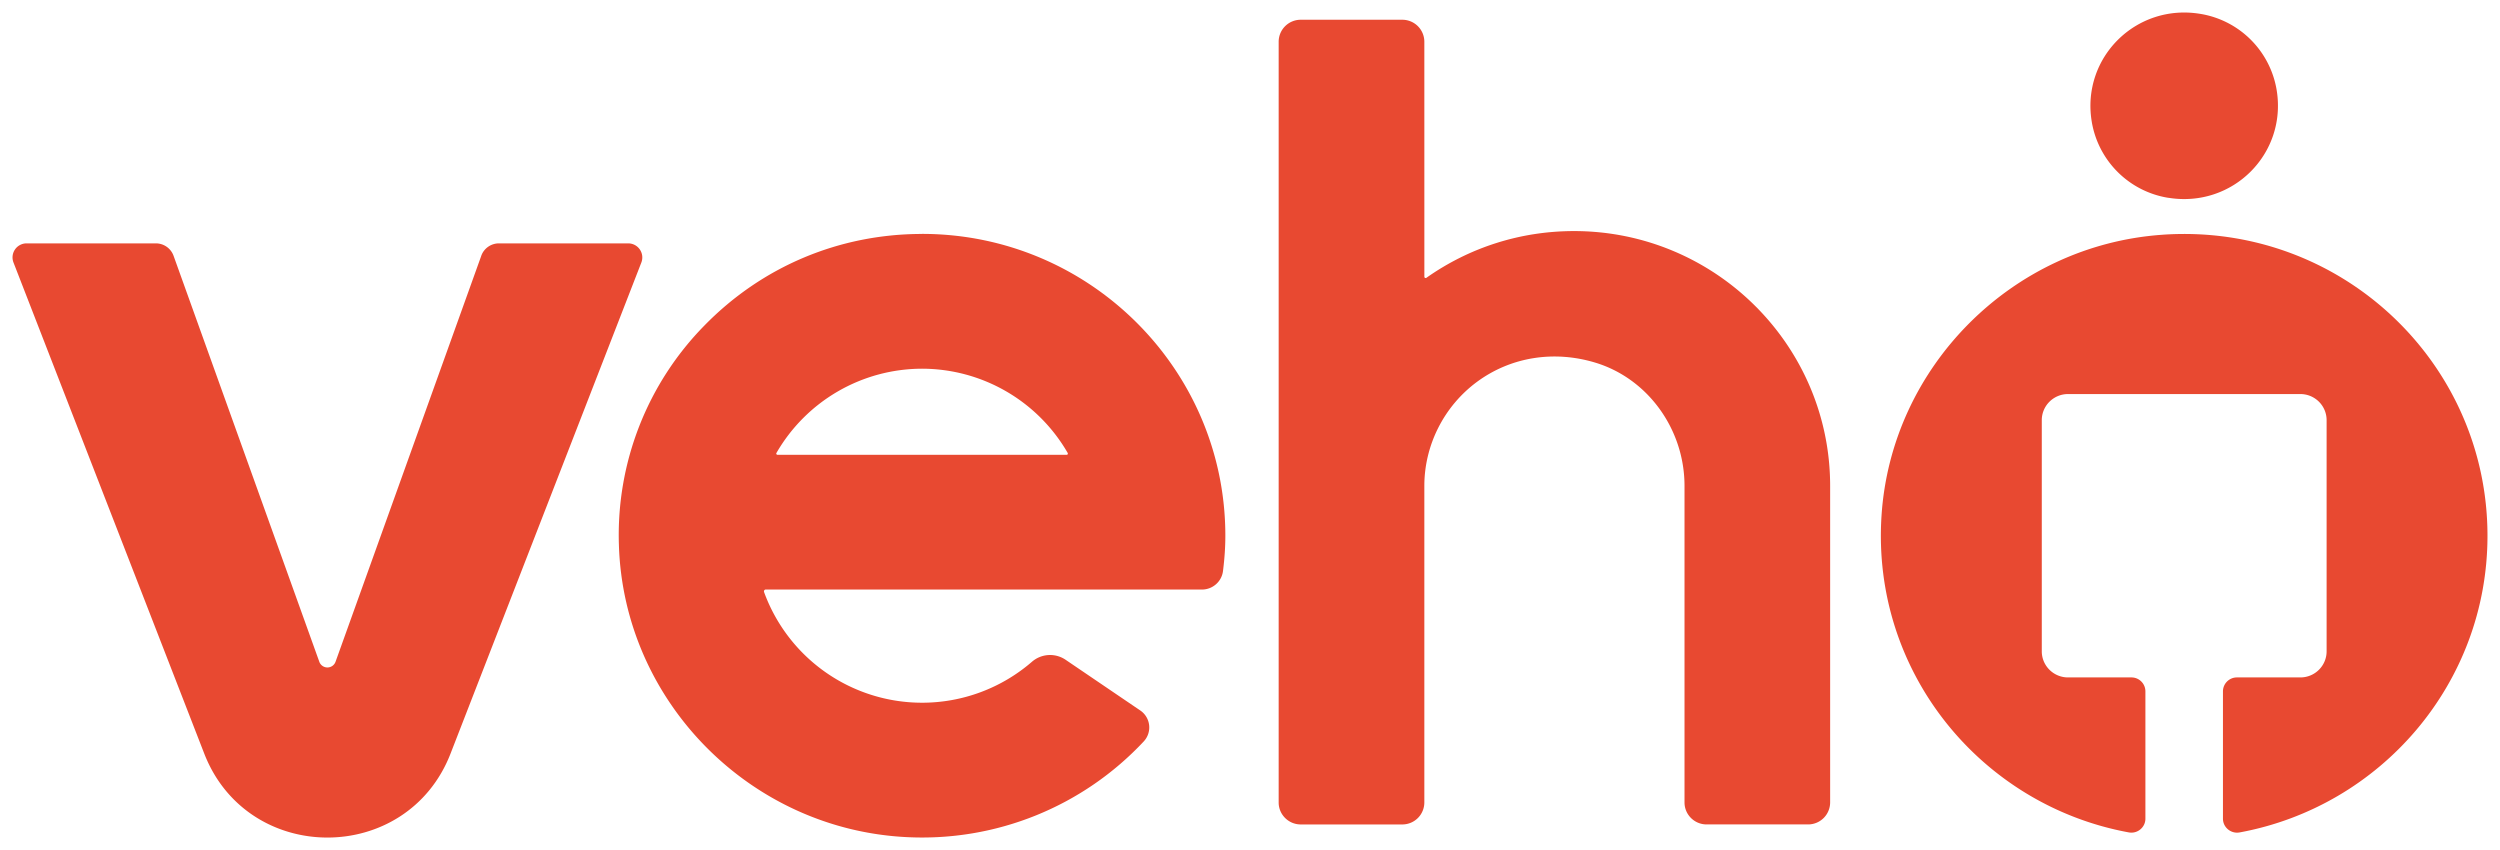 <svg xmlns="http://www.w3.org/2000/svg" xml:space="preserve" width="1920" height="652.826"><g clip-path="url(#a)" transform="matrix(19.2 0 0 19.2 708.151 411.416)"><clipPath id="a"><rect width="99" height="33" x="-49.5" y="-16.5" rx="0" ry="0" transform="translate(13.117 -4.428)"/></clipPath><path d="M42.21 18.168a.048.048 0 0 1-.042.024H30.6a.048.048 0 0 1-.042-.024.045.045 0 0 1 0-.05 6.736 6.736 0 0 1 5.825-3.37 6.736 6.736 0 0 1 5.825 3.37c.01.021.005.039 0 .05m-5.825-8.81c-3.308 0-6.398 1.3-8.703 3.66a11.954 11.954 0 0 0-3.424 8.768c.182 6.262 5.248 11.4 11.534 11.7a12.134 12.134 0 0 0 9.463-3.832.82.82 0 0 0-.142-1.235l-2.996-2.034a1.107 1.107 0 0 0-1.343.091 6.716 6.716 0 0 1-4.39 1.633 6.727 6.727 0 0 1-6.319-4.426.08.08 0 0 1 .01-.073.067.067 0 0 1 .057-.028h17.45c.425 0 .788-.318.84-.74.063-.5.094-.962.094-1.414 0-6.656-5.443-12.072-12.133-12.072" style="stroke:none;stroke-width:1;stroke-dasharray:none;stroke-linecap:butt;stroke-dashoffset:0;stroke-linejoin:miter;stroke-miterlimit:4;fill:#e84931;fill-rule:nonzero;opacity:1" transform="translate(-36.383 -21.428)"/></g><g clip-path="url(#b)" transform="matrix(19.2 0 0 19.2 1193.79 324.155)"><clipPath id="b"><rect width="99" height="33" x="-49.5" y="-16.5" rx="0" ry="0" transform="translate(-12.177 .117)"/></clipPath><path d="M62.463 9.243c-2.13 0-4.172.646-5.908 1.87a.052.052 0 0 1-.08-.042l-.001-9.404A.881.881 0 0 0 55.59.79H51.53a.881.881 0 0 0-.883.878V32.1c0 .484.397.878.883.878h4.061a.881.881 0 0 0 .883-.878V19.436c0-1.635.79-3.193 2.113-4.167 1.347-.99 3.073-1.268 4.737-.76 2.093.639 3.557 2.663 3.557 4.927v12.663c0 .484.396.878.882.878h4.06a.881.881 0 0 0 .883-.878V19.436c0-5.62-4.596-10.193-10.244-10.193" style="stroke:none;stroke-width:1;stroke-dasharray:none;stroke-linecap:butt;stroke-dashoffset:0;stroke-linejoin:miter;stroke-miterlimit:4;fill:#e84931;fill-rule:nonzero;opacity:1" transform="translate(-61.677 -16.883)"/></g><g clip-path="url(#c)" transform="matrix(19.2 0 0 19.2 251.451 415.062)"><clipPath id="c"><rect width="99" height="33" x="-49.5" y="-16.5" rx="0" ry="0" transform="translate(36.903 -4.617)"/></clipPath><path d="m18.752 10.23-5.83 16.24a.345.345 0 0 1-.649 0l-5.83-16.24a.753.753 0 0 0-.708-.496H.566a.562.562 0 0 0-.526.765l7.63 19.642c1.742 4.48 8.113 4.48 9.853 0l7.632-19.642a.563.563 0 0 0-.527-.765h-5.169a.752.752 0 0 0-.708.496" style="stroke:none;stroke-width:1;stroke-dasharray:none;stroke-linecap:butt;stroke-dashoffset:0;stroke-linejoin:miter;stroke-miterlimit:4;fill:#e84931;fill-rule:nonzero;opacity:1" transform="translate(-12.597 -21.617)"/></g><g clip-path="url(#d)" transform="matrix(19.2 0 0 19.2 1677.466 81.234)"><clipPath id="d"><rect width="99" height="33" x="-49.5" y="-16.5" rx="0" ry="0" transform="translate(-37.368 12.77)"/></clipPath><path d="M86.233 7.91c2.567.418 4.754-1.757 4.333-4.311A3.7 3.7 0 0 0 87.502.552c-2.566-.419-4.753 1.757-4.333 4.31a3.7 3.7 0 0 0 3.064 3.05" style="stroke:none;stroke-width:1;stroke-dasharray:none;stroke-linecap:butt;stroke-dashoffset:0;stroke-linejoin:miter;stroke-miterlimit:4;fill:#e84931;fill-rule:nonzero;opacity:1" transform="translate(-86.868 -4.23)"/></g><g clip-path="url(#e)" transform="matrix(19.2 0 0 19.2 1677.452 409.56)"><clipPath id="e"><rect width="99" height="33" x="-49.5" y="-16.5" rx="0" ry="0" transform="translate(-37.367 -4.33)"/></clipPath><path d="M85.993 9.389c-6.003.418-10.85 5.273-11.233 11.249-.402 6.262 4 11.576 9.893 12.657.344.063.663-.2.663-.55v-5.093a.558.558 0 0 0-.559-.556h-2.536c-.58 0-1.05-.467-1.05-1.044v-9.246c0-.577.47-1.045 1.05-1.045h9.293c.58 0 1.05.468 1.05 1.045v9.246c0 .577-.47 1.044-1.05 1.044h-2.537a.558.558 0 0 0-.559.556v5.094c0 .349.321.612.665.55 5.641-1.037 9.916-5.954 9.916-11.867 0-6.955-5.91-12.535-13.005-12.041" style="stroke:none;stroke-width:1;stroke-dasharray:none;stroke-linecap:butt;stroke-dashoffset:0;stroke-linejoin:miter;stroke-miterlimit:4;fill:#e84931;fill-rule:nonzero;opacity:1" transform="translate(-86.867 -21.33)"/></g></svg>